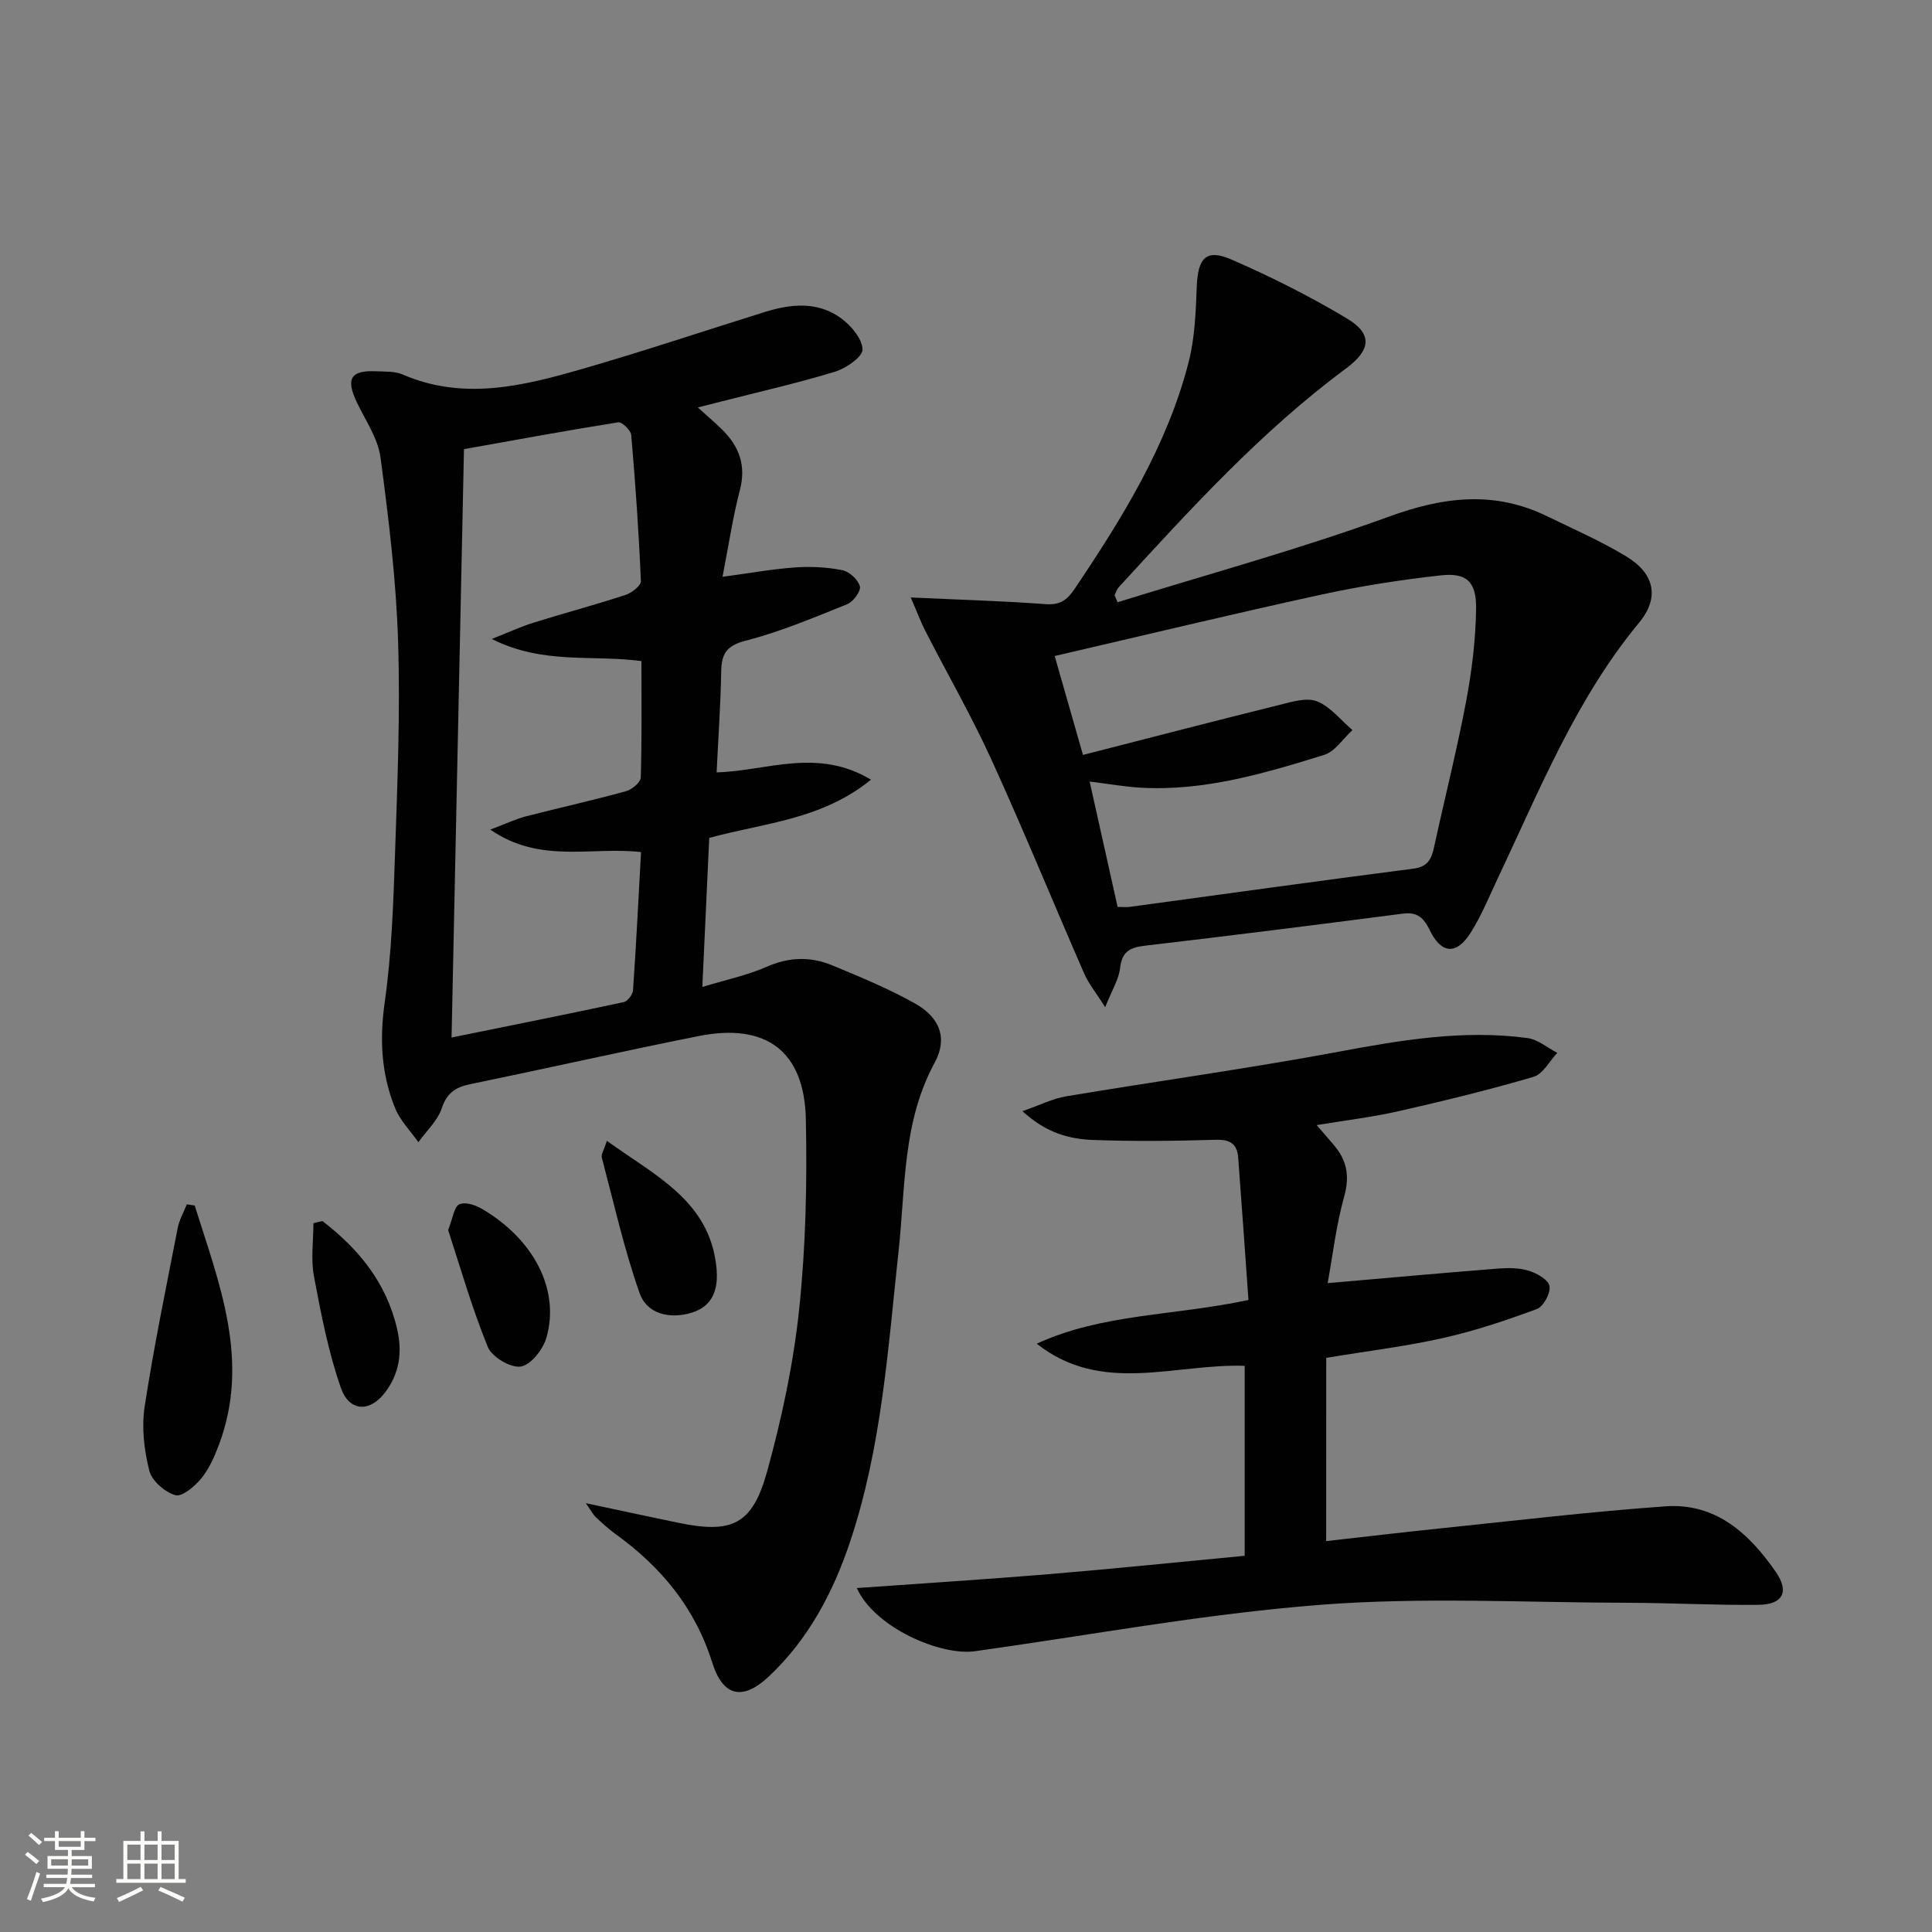 <svg enable-background="new 0 0 400 400" viewBox="0 0 400 400" xmlns="http://www.w3.org/2000/svg"><rect x="0" y="0" width="400" height="400" fill="#808080" stroke="none"/><path d="m5.17 384 .55-.58c.85.61 1.65 1.24 2.4 1.87l-.59.64c-.83-.73-1.62-1.38-2.36-1.93m1.22 9.53-.82-.34c.71-1.76 1.37-3.64 1.98-5.63.24.13.5.25.76.36-.6 1.67-1.24 3.54-1.92 5.61m-.5-13.5.57-.54c.56.44 1.31 1.06 2.26 1.87l-.64.64c-.68-.66-1.41-1.32-2.19-1.97m3.25.46h2.24v-1.36h.77v1.36h4.57v-1.36h.76v1.36h2.28v.69h-2.28v1.84h-2.64v1.26h4.18v2.64h-4.21c0 .45-.02.86-.05 1.21h4.32v.69h-4.38c-.04.34-.1.75-.19 1.22h5.15v.69h-4.82c.87 1.19 2.51 1.92 4.93 2.19-.17.31-.3.57-.37.76-2.77-.49-4.52-1.41-5.26-2.76-.56 1.26-2.3 2.23-5.24 2.9-.12-.24-.26-.48-.43-.72 2.73-.55 4.38-1.34 4.96-2.38h-4.38v-.69h4.65c.1-.38.17-.79.21-1.22h-4.32v-.69h4.4c.03-.34.05-.75.05-1.21h-4.2v-2.64h4.23v-1.26h-2.69v-1.84h-2.24zm1.46 4.46v1.29h3.45c.01-.4.02-.57.01-.53v-.32-.45h-3.46zm1.55-2.59h4.57v-1.19h-4.57zm6.11 2.59h-3.42v.77c-.01.19-.01.37-.02.53h3.44z" fill="#fbfcfa"/><path d="m32.63 379.16h.82v1.98h3.54v7.89h1.46v.78h-14.37v-.78h1.46v-7.89h3.55v-1.98h.82v1.98h2.73v-1.98zm-3.49 11.48.5.73c-1.61.82-3.28 1.63-5 2.41-.13-.27-.28-.55-.44-.82 1.75-.72 3.4-1.49 4.94-2.32m-2.78-5.55h2.73v-3.18h-2.73zm0 3.95h2.73v-3.2h-2.73zm3.54-3.95h2.73v-3.18h-2.73zm0 3.95h2.73v-3.2h-2.73zm7.89 4.68c-1.84-.92-3.51-1.7-5.02-2.32l.45-.73c1.89.8 3.57 1.55 5.04 2.23zm-1.62-11.81h-2.73v3.18h2.73zm-2.73 7.13h2.73v-3.2h-2.73z" fill="#fbfcfa"/><g fill="#010102"><path d="m121.29 311.22c7.25 1.54 13.15 2.81 19.06 4.04 11.23 2.33 15.44.44 18.51-10.73 3.02-10.98 5.43-22.27 6.61-33.58 1.36-13 1.65-26.18 1.37-39.25-.3-14.11-8.26-19.98-22.22-17.19-15.78 3.15-31.47 6.7-47.23 9.95-3.03.62-4.85 1.77-5.92 4.98-.87 2.6-3.18 4.71-4.85 7.04-1.63-2.32-3.74-4.44-4.79-6.99-2.89-7.04-3.27-14.28-2.18-21.96 1.42-10.01 1.78-20.19 2.12-30.31.5-14.8 1.12-29.63.65-44.41-.4-12.73-1.95-25.45-3.64-38.09-.52-3.92-3.06-7.61-4.85-11.32-2.41-5-1.38-6.79 4.06-6.53 1.81.09 3.8-.02 5.39.67 12.51 5.41 24.79 2.41 36.94-1.09 12.76-3.67 25.36-7.91 38.04-11.86 5.41-1.68 10.93-2.23 15.74 1.28 2.09 1.52 4.42 4.24 4.48 6.48.05 1.52-3.42 3.91-5.71 4.61-7.76 2.37-15.7 4.16-23.58 6.18-1.44.37-2.88.73-4.81 1.22 1.87 1.69 3.47 3.05 4.97 4.52 3.55 3.48 5.08 7.43 3.74 12.57-1.49 5.71-2.35 11.59-3.6 17.97 5.57-.75 10.27-1.6 15.01-1.94 3.25-.23 6.62-.06 9.81.57 1.44.29 3.25 1.96 3.62 3.34.26.97-1.36 3.19-2.6 3.69-6.91 2.78-13.84 5.71-21.02 7.56-4 1.03-5.02 2.7-5.09 6.36-.12 6.79-.6 13.58-.95 20.91 10.28-.26 20.76-5.2 31.96 1.51-10.22 8.32-22.06 8.93-33.49 12.06-.46 10.05-.93 20.08-1.43 30.86 4.92-1.5 9.34-2.42 13.38-4.2 4.61-2.03 9.06-2.12 13.51-.28 5.81 2.41 11.68 4.83 17.15 7.9 5.17 2.9 6.79 7.24 4.06 12.26-6.65 12.24-6.03 25.67-7.45 38.81-2.2 20.27-3.5 40.72-10.02 60.26-3.51 10.53-8.62 20.22-16.8 27.95-5.45 5.14-9.55 4.28-11.79-2.85-3.56-11.32-10.59-19.8-20.03-26.59-1.48-1.06-2.81-2.33-4.15-3.57-.45-.44-.73-1.02-1.98-2.81zm-19.48-178.93c3.8-1.5 6.17-2.61 8.64-3.37 6.34-1.97 12.76-3.69 19.07-5.75 1.28-.42 3.21-1.93 3.17-2.86-.43-10.09-1.13-20.18-2-30.25-.09-.99-1.93-2.75-2.72-2.62-10.6 1.68-21.17 3.64-31.91 5.55-.85 40.45-1.7 80.47-2.57 121.82 12.08-2.46 23.88-4.81 35.63-7.33.81-.17 1.88-1.56 1.94-2.44.66-9.53 1.13-19.06 1.66-28.63-10.4-1.16-20.93 2.47-31.21-4.65 3.37-1.27 5.3-2.2 7.33-2.73 6.9-1.78 13.87-3.32 20.74-5.21 1.24-.34 3.04-1.82 3.08-2.83.25-7.95.14-15.92.14-24.12-10.09-1.37-20.32.79-30.99-4.58z"/><path d="m188.56 123.7c10.4.48 19.17.73 27.91 1.38 2.94.22 4.42-.79 5.98-3.1 9.87-14.66 19.17-29.64 23.63-46.95 1.31-5.07 1.49-10.48 1.7-15.76.24-5.9 1.95-7.82 7.22-5.52 8.18 3.56 16.21 7.6 23.86 12.18 5.4 3.23 4.94 6.56-.17 10.35-17.64 13.06-32.31 29.22-47.06 45.29-.41.44-.59 1.1-.87 1.65.21.49.41.98.62 1.47 18.75-5.83 37.73-11 56.16-17.72 11.28-4.11 21.77-5.42 32.68-.13 5.52 2.68 11.18 5.16 16.42 8.32 5.96 3.59 7.01 8.58 2.7 13.78-13.03 15.75-20.52 34.49-29.12 52.65-1.85 3.9-3.47 7.95-5.77 11.57-2.92 4.59-6.03 4.35-8.42-.55-1.26-2.58-2.57-3.85-5.6-3.45-17.79 2.31-35.59 4.56-53.41 6.64-3.13.36-4.74 1.25-5.12 4.64-.26 2.3-1.65 4.48-3.08 8.09-1.99-3.14-3.45-4.9-4.33-6.92-6.44-14.76-12.54-29.67-19.22-44.33-4.12-9.04-9.1-17.69-13.64-26.55-.94-1.81-1.65-3.76-3.07-7.03zm35.66 32.6c14.05-3.6 27.37-7.06 40.72-10.37 2.53-.63 5.59-1.58 7.74-.72 2.79 1.11 4.92 3.89 7.33 5.95-1.94 1.76-3.61 4.44-5.88 5.14-12.36 3.83-24.82 7.54-38.02 6.78-3.25-.19-6.48-.77-10.51-1.27 2.02 9.05 3.91 17.51 5.79 25.96 1.19 0 1.86.08 2.5-.01 19.57-2.65 39.12-5.39 58.71-7.91 3.01-.39 3.77-1.99 4.31-4.46 2.18-10.04 4.71-20.02 6.62-30.11 1.2-6.33 1.99-12.82 2.08-19.25.08-5.6-1.98-7.49-7.27-6.91-8.37.92-16.74 2.24-24.97 4.03-18.27 3.99-36.46 8.37-55.01 12.67 1.87 6.52 3.77 13.15 5.86 20.48z"/><path d="m274.57 319.07c7.6-.85 15.63-1.81 23.68-2.64 15.52-1.6 31.02-3.46 46.57-4.56 10.41-.74 17.36 5.63 22.88 13.64 2.77 4.02 1.45 6.69-3.58 6.75-8.98.11-17.97-.4-26.95-.42-21.28-.04-42.66-1.22-63.82.42-23.94 1.86-47.69 6.29-71.52 9.61-7.07.98-20.7-4.84-24.44-13.08 13.61-.97 26.78-1.8 39.93-2.89 13.4-1.12 26.79-2.5 40.38-3.79 0-13.31 0-26.24 0-39.33-14.52-.49-29.61 6.05-43.05-4.58 13.61-6.28 28.55-5.76 43.83-9.06-.7-9.75-1.38-19.64-2.13-29.51-.21-2.83-1.71-3.74-4.66-3.65-8.44.25-16.91.35-25.34.04-4.93-.18-9.76-1.44-14.67-5.97 3.71-1.28 6.32-2.61 9.07-3.07 18.82-3.15 37.74-5.75 56.5-9.25 12.96-2.42 25.83-4.58 39-2.81 2.15.29 4.11 2 6.17 3.06-1.62 1.71-2.96 4.39-4.92 4.97-9.19 2.7-18.51 4.97-27.85 7.09-5.45 1.24-11.03 1.9-17.05 2.9 1.45 1.68 2.53 2.9 3.58 4.15 2.67 3.14 3.3 6.4 2.13 10.6-1.67 5.98-2.39 12.24-3.43 17.97 12.17-1.06 23.68-2.1 35.19-3.01 2.14-.17 4.43-.18 6.44.44 1.69.52 4.08 1.88 4.3 3.18.24 1.46-1.25 4.24-2.62 4.75-6.33 2.35-12.78 4.51-19.36 5.99-7.73 1.74-15.63 2.69-24.25 4.12-.01 12.54-.01 24.82-.01 37.94z"/><path d="m40.31 249.59c5.06 16.12 11.55 32.09 5.03 49.5-.92 2.45-2.02 4.98-3.65 6.98-1.35 1.65-3.97 3.88-5.37 3.49-2.17-.61-4.87-2.95-5.4-5.04-1.07-4.24-1.63-8.93-.98-13.22 1.89-12.42 4.46-24.75 6.86-37.09.33-1.68 1.24-3.25 1.88-4.87.55.08 1.09.16 1.63.25z"/><path d="m125.64 236.19c10.1 7.3 21.23 12.41 22.68 26.11.46 4.33-.52 8.14-5.25 9.52-4.47 1.31-9.14.22-10.65-4.09-3.21-9.15-5.34-18.67-7.82-28.06-.18-.66.42-1.52 1.04-3.48z"/><path d="m92.78 254.66c1.02-2.57 1.22-4.75 2.28-5.3 1.1-.57 3.23.07 4.54.82 10.88 6.28 16.39 16.84 13.53 26.78-.7 2.42-3.23 5.65-5.31 5.97-2.1.32-5.98-1.98-6.82-4.05-3.3-8.08-5.7-16.52-8.22-24.22z"/><path d="m66.75 252.8c7.48 5.76 13.26 12.73 15.48 22.4 1.11 4.83.46 9.22-2.54 13.14-3.14 4.1-7.39 3.98-9.14-1.06-2.58-7.43-4.09-15.27-5.55-23.04-.67-3.55-.11-7.33-.11-11 .62-.15 1.24-.3 1.86-.44z"/></g></svg>
